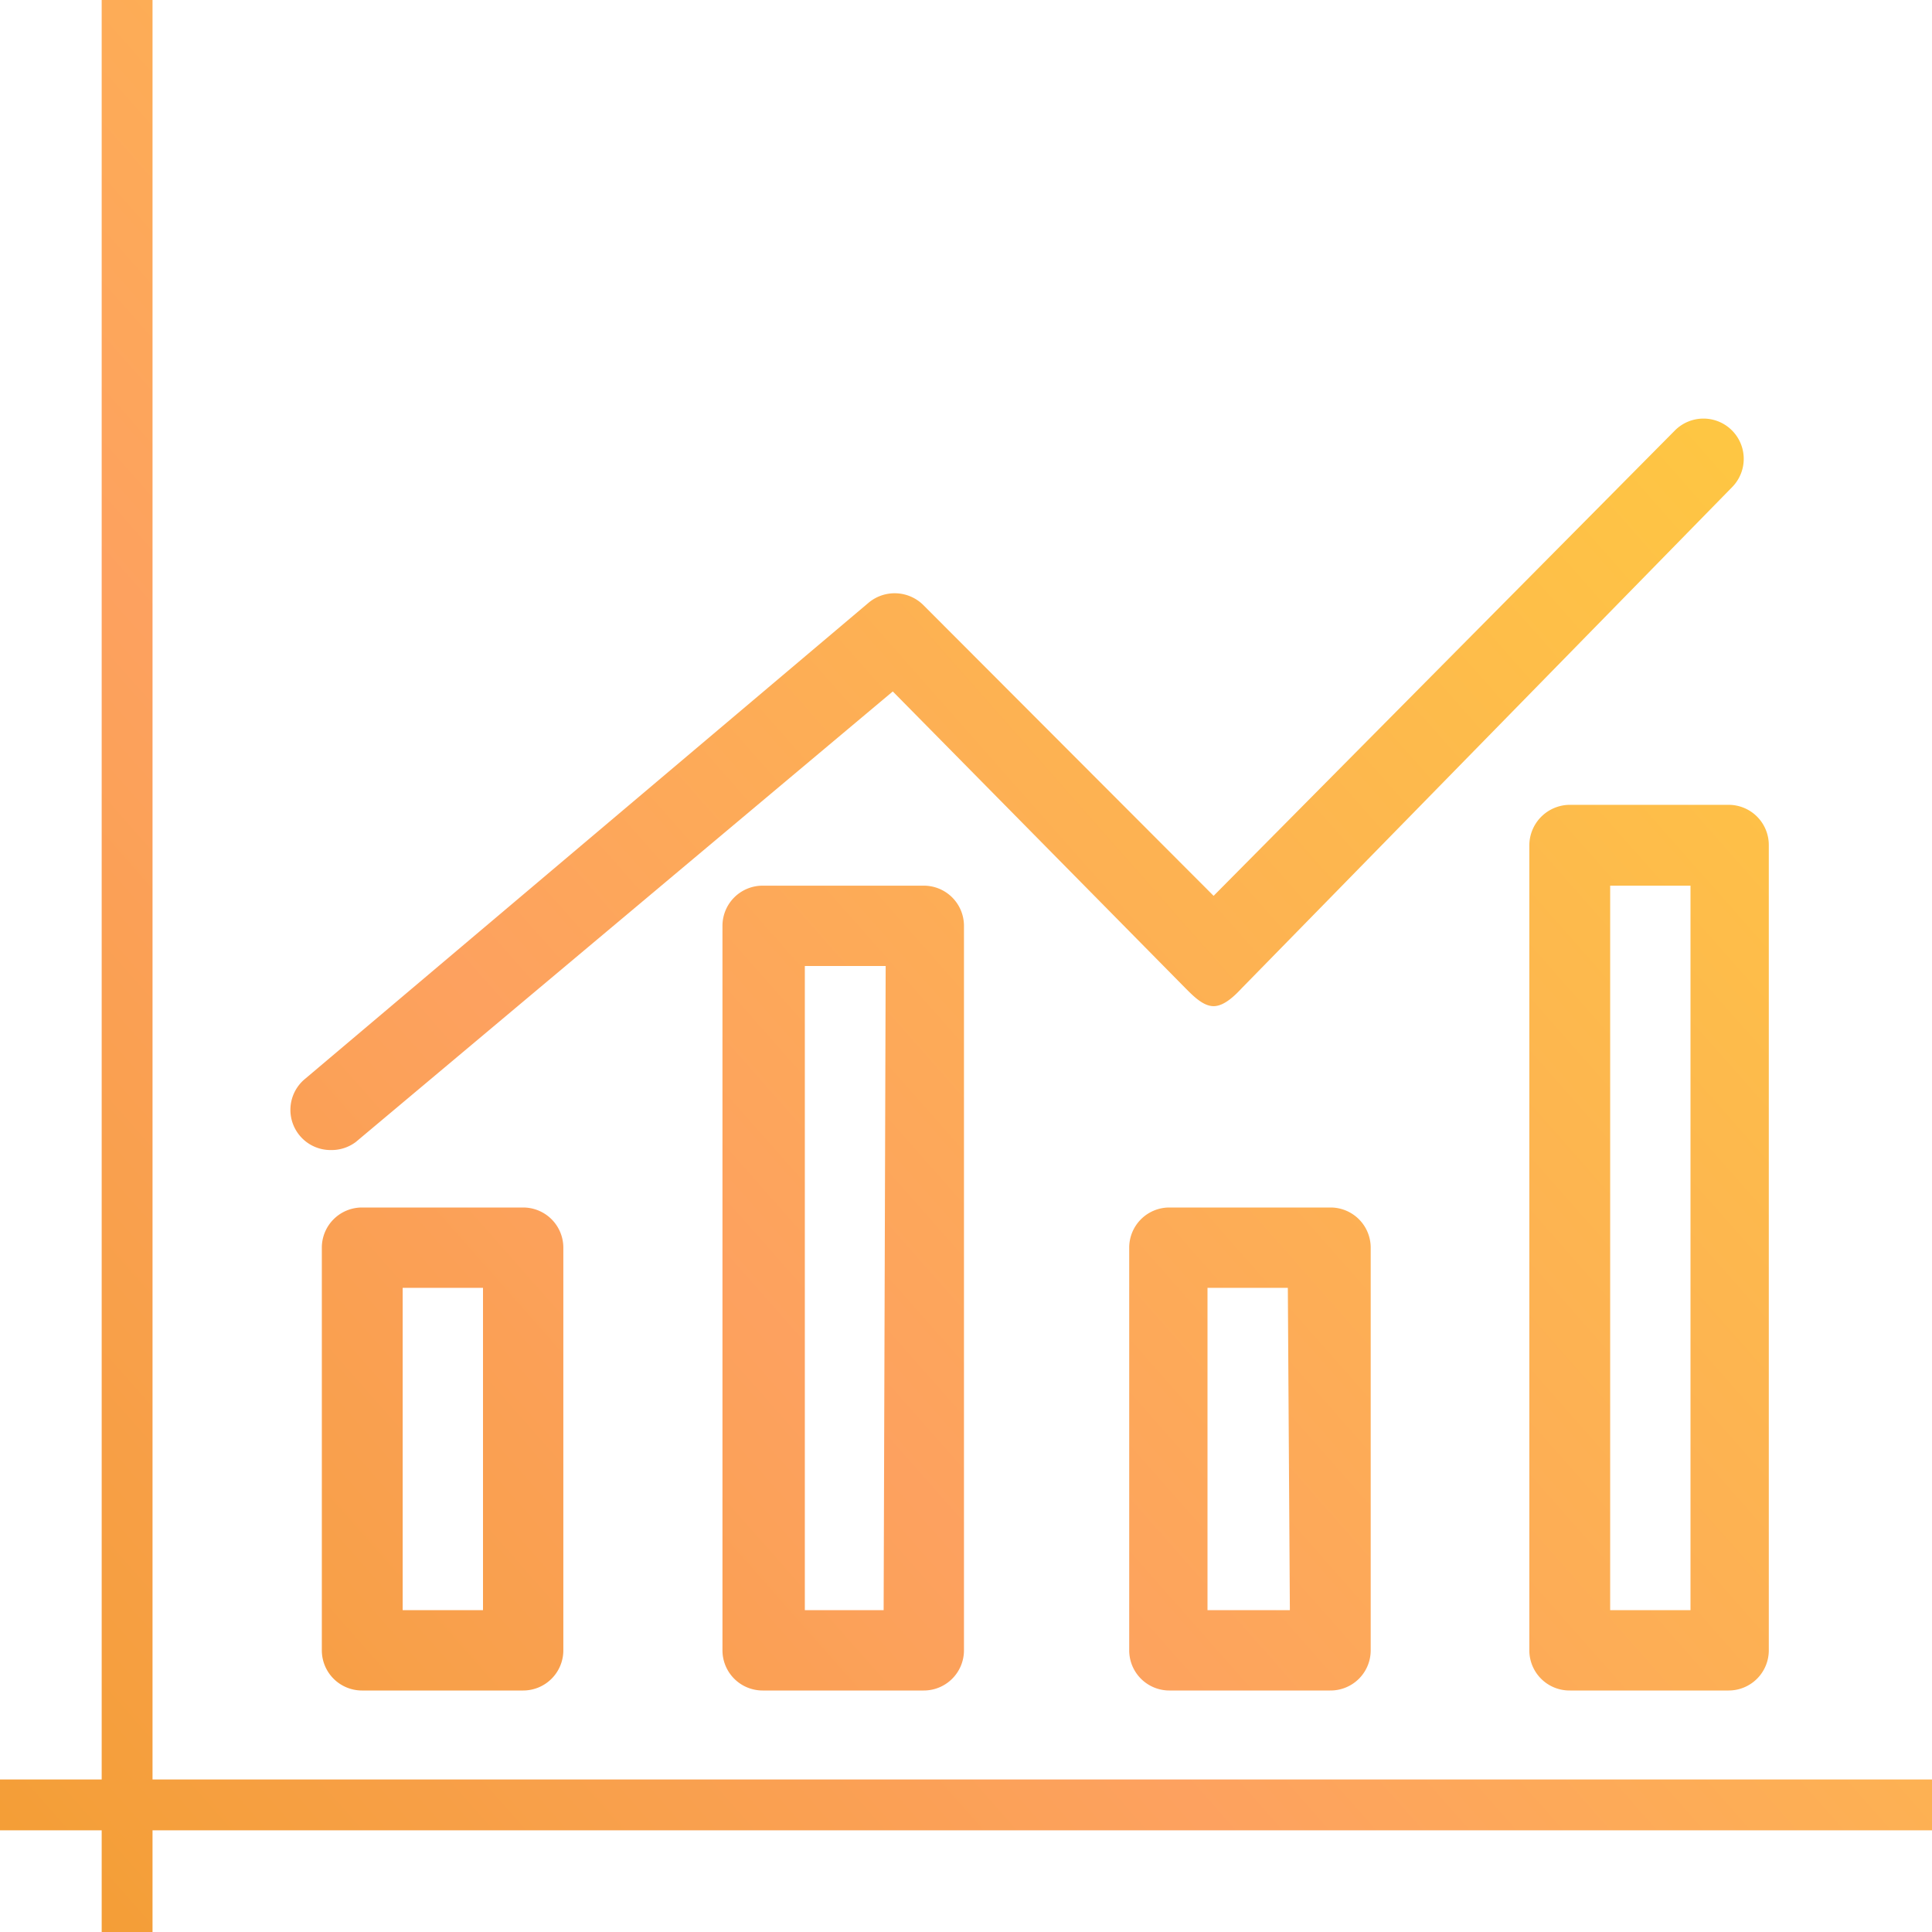 <svg id="Bright_-_Opschalen" data-name="Bright - Opschalen" xmlns="http://www.w3.org/2000/svg" xmlns:xlink="http://www.w3.org/1999/xlink" viewBox="0 0 38 38"><defs><linearGradient id="Naamloos_verloop_7" x1="-6.99" y1="41.83" x2="41.16" y2="-0.68" gradientUnits="userSpaceOnUse"><stop offset="0" stop-color="#ef9d22"/><stop offset="0.42" stop-color="#fda15f"/><stop offset="1" stop-color="#fed736"/></linearGradient><linearGradient id="Naamloos_verloop_7-2" x1="-4.83" y1="44.28" x2="43.32" y2="1.76" xlink:href="#Naamloos_verloop_7"/><linearGradient id="Naamloos_verloop_7-3" x1="-6.73" y1="42.13" x2="41.42" y2="-0.39" xlink:href="#Naamloos_verloop_7"/><linearGradient id="Naamloos_verloop_7-4" x1="0.21" y1="49.99" x2="48.36" y2="7.47" xlink:href="#Naamloos_verloop_7"/><linearGradient id="Naamloos_verloop_7-5" x1="1.71" y1="51.69" x2="49.86" y2="9.17" xlink:href="#Naamloos_verloop_7"/><linearGradient id="Naamloos_verloop_7-6" x1="-7.93" y1="40.77" x2="40.22" y2="-1.75" xlink:href="#Naamloos_verloop_7"/><linearGradient id="Naamloos_verloop_7-7" x1="4.32" y1="24.55" x2="8.71" y2="20.68" xlink:href="#Naamloos_verloop_7"/></defs><polygon points="38 35 3 35 3 0 2 0 2 35 0 35 0 36 2 36 2 38 3 38 3 36 38 36 38 35" style="fill:url(#Naamloos_verloop_7)"/><path d="M15,17.42a.79.79,0,0,0-.79.79V32.46a.79.79,0,0,0,.79.79h3.17a.79.79,0,0,0,.79-.79V18.21a.79.79,0,0,0-.79-.79Zm2.38,14.25H15.83V19h1.59Z" style="fill:url(#Naamloos_verloop_7-2)"/><path d="M7.12,23.75a.79.79,0,0,0-.79.79v7.92a.79.79,0,0,0,.79.79h3.17a.79.79,0,0,0,.79-.79V24.54a.79.79,0,0,0-.79-.79ZM9.5,31.67H7.92V25.33H9.5Z" style="fill:url(#Naamloos_verloop_7-3)"/><path d="M23,23.75a.79.79,0,0,0-.79.79v7.92a.79.79,0,0,0,.79.79h3.16a.79.79,0,0,0,.8-.79V24.54a.79.79,0,0,0-.79-.79Zm2.37,7.92H23.75V25.33h1.58Z" style="fill:url(#Naamloos_verloop_7-4)"/><path d="M30.88,15.83a.8.8,0,0,0-.8.79V32.46a.79.79,0,0,0,.8.79H34a.79.79,0,0,0,.79-.79V16.62a.79.79,0,0,0-.79-.79Zm2.37,15.84H31.67V17.42h1.58Z" style="fill:url(#Naamloos_verloop_7-5)"/><path d="M6.52,22.62A.79.79,0,0,0,7,22.46L17.56,13.6l5.75,5.83c.15.15.35.36.56.36s.42-.21.56-.36l9.64-9.85a.79.79,0,1,0-1.13-1.11l-9.07,9.15L18.16,11.9a.8.8,0,0,0-1.07-.05L6,21.22a.79.79,0,0,0,.51,1.4Z" style="fill:url(#Naamloos_verloop_7-6)"/><polygon points="6.52 22.62 6.52 22.62 6.52 22.62 6.52 22.62" style="fill:url(#Naamloos_verloop_7-7)"/></svg>
